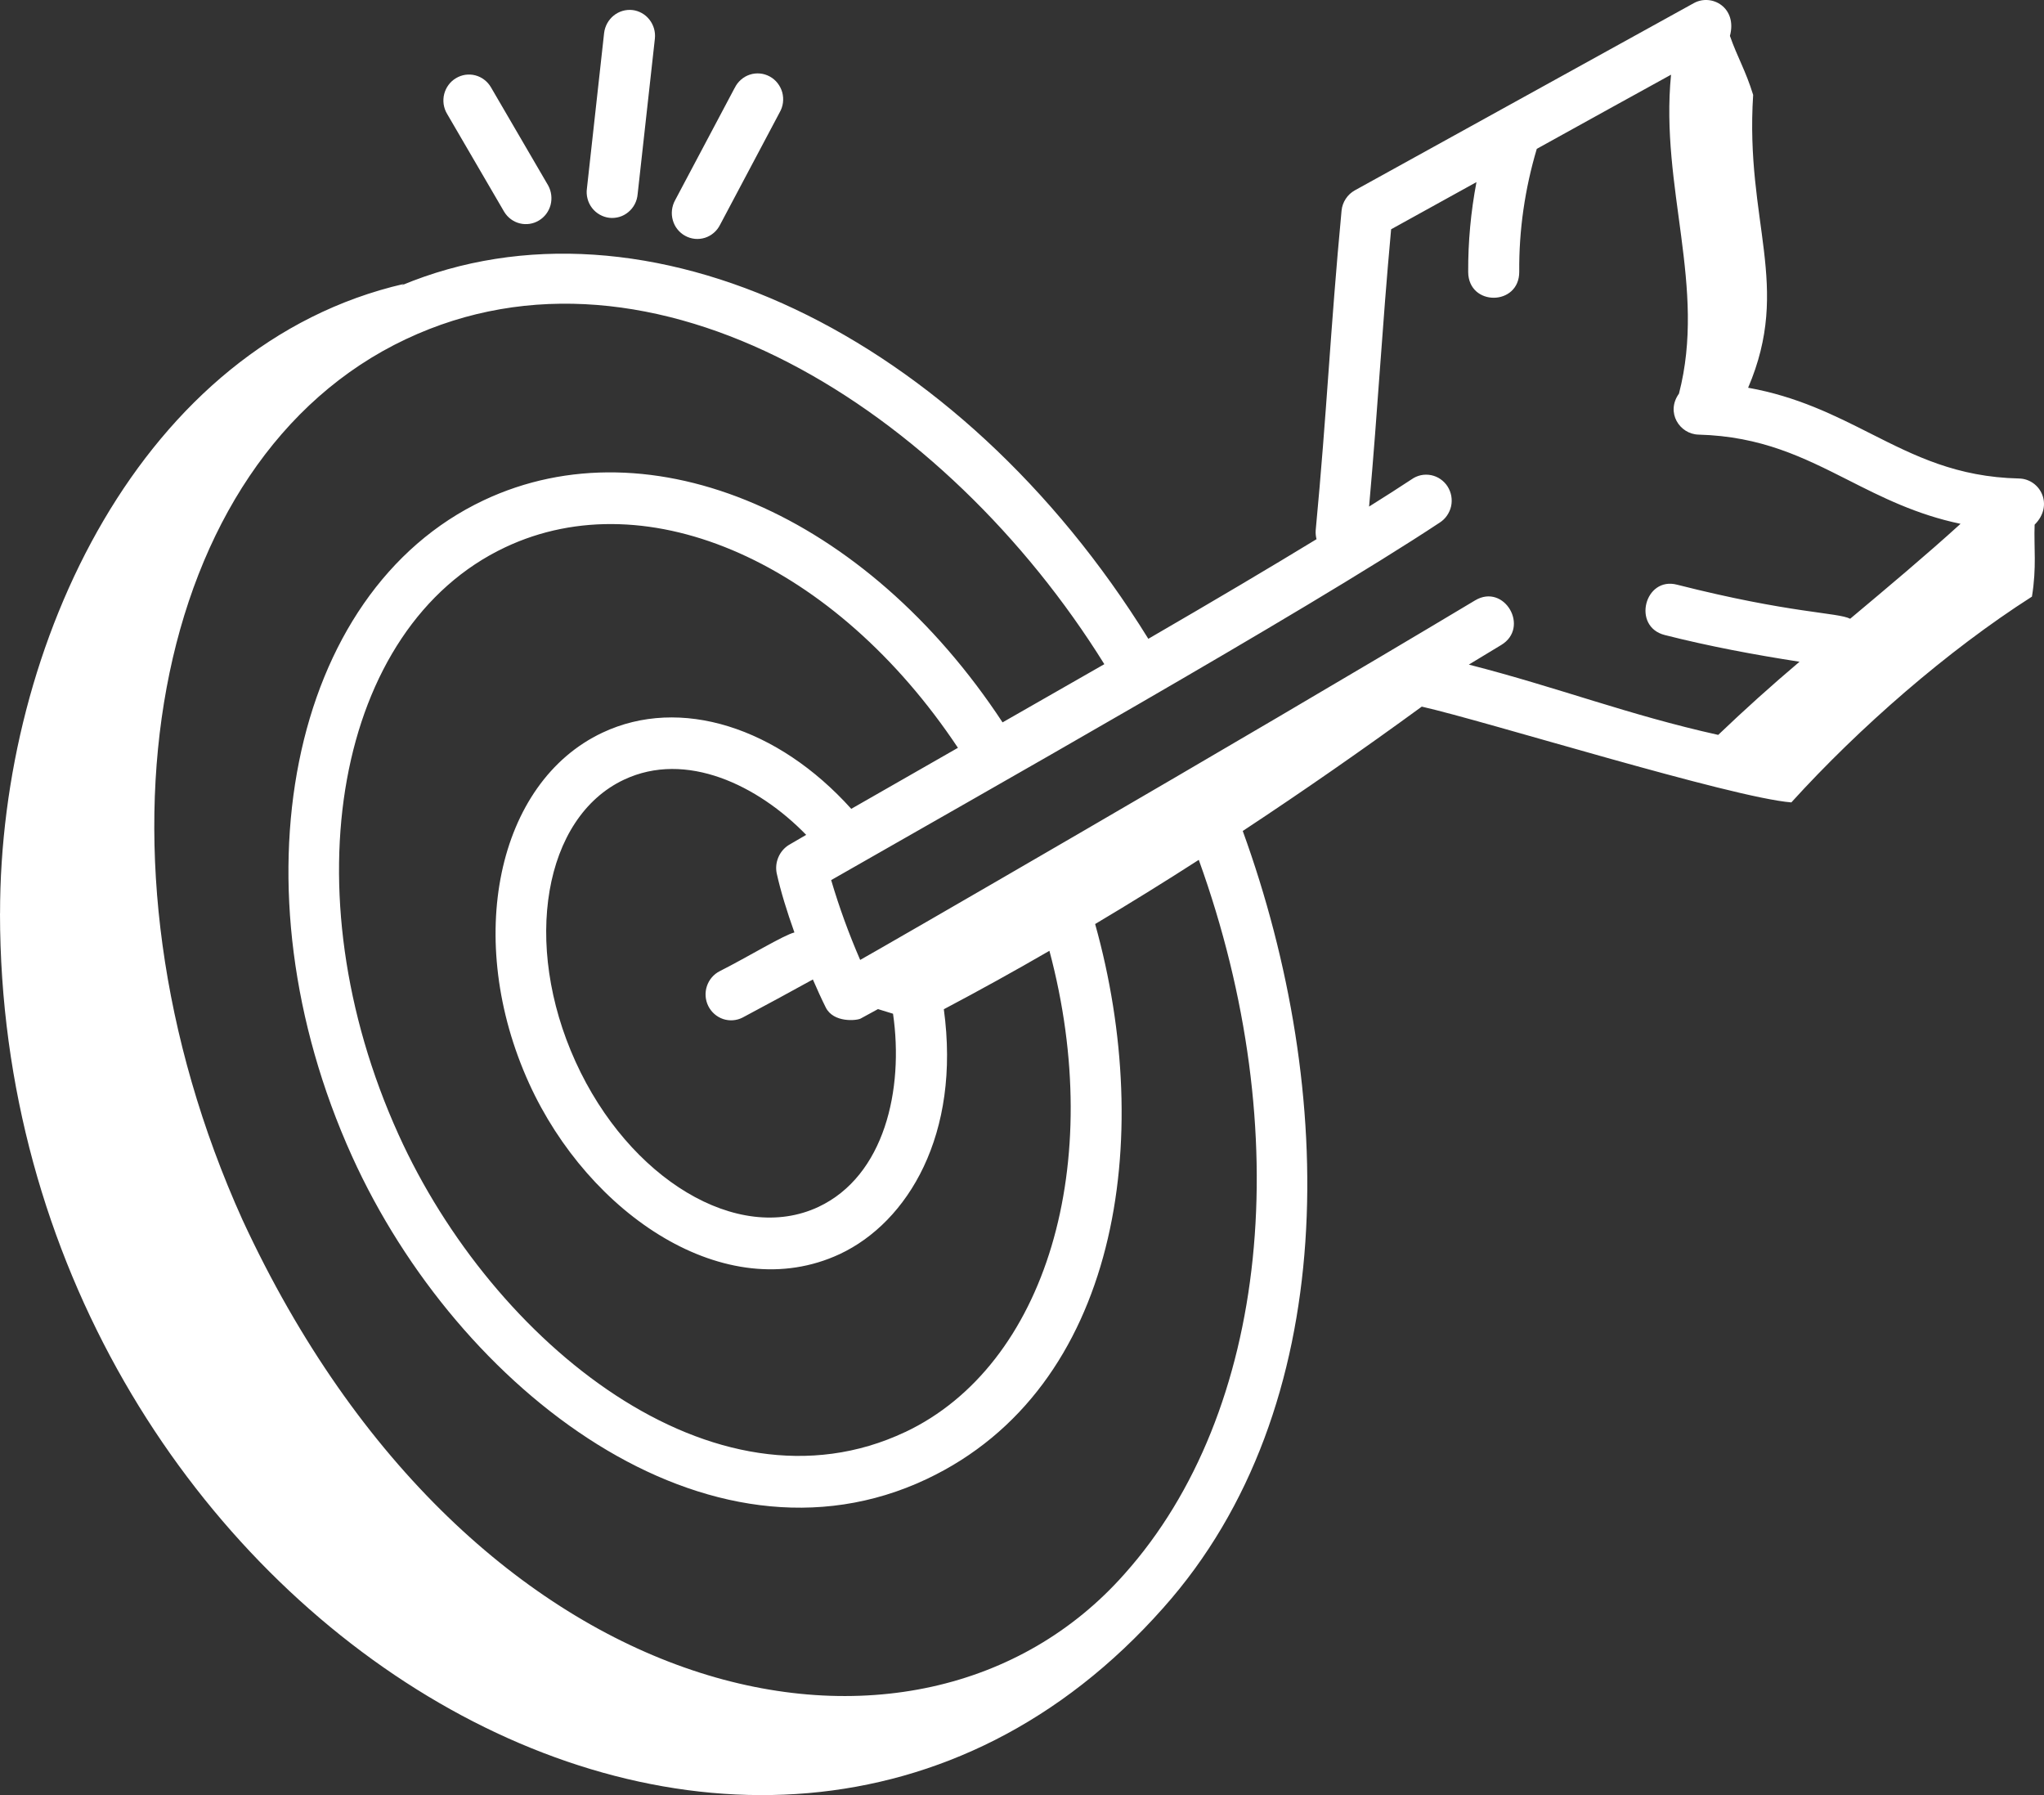 <svg width="41" height="36" viewBox="0 0 41 36" fill="none" xmlns="http://www.w3.org/2000/svg">
<rect x="0" y="0" width="41" height="36" fill="#333333" stroke="none"/>
<g clip-path="url(#clip0_1_6254)">
<path d="M0 18.317C0.006 32.308 15.095 41.546 23.334 32.245C26.915 28.23 26.821 21.877 24.928 16.665C26.144 15.863 27.341 15.031 28.519 14.171C29.794 14.458 34.726 15.995 35.932 16.092C37.294 14.592 39.057 13.052 40.758 11.965C40.855 11.376 40.795 10.972 40.812 10.522C41.203 10.134 40.928 9.606 40.5 9.596C39.25 9.568 38.413 9.145 37.526 8.697C36.797 8.328 36.046 7.951 35.065 7.776C35.942 5.724 35.001 4.459 35.166 1.903C35.013 1.407 34.854 1.159 34.7 0.72C34.852 0.154 34.338 -0.136 33.977 0.062L27.177 3.817C27.103 3.858 27.04 3.916 26.994 3.987C26.947 4.058 26.918 4.139 26.91 4.224C26.683 6.621 26.618 8.24 26.391 10.637C26.387 10.697 26.393 10.756 26.408 10.813C25.483 11.377 24.362 12.041 23.034 12.811C19.23 6.668 12.931 3.687 8.051 5.724C8.068 5.714 8.084 5.703 8.101 5.694C2.845 6.908 -0.001 12.911 0.001 18.317H0ZM18.156 28.719C14.332 30.525 9.887 26.937 7.994 22.753C5.777 17.861 6.738 12.578 10.133 10.976C13.008 9.618 16.759 11.308 19.215 14.997L17.075 16.221C15.6 14.582 13.645 13.958 12.085 14.693C9.964 15.691 9.304 18.846 10.613 21.727C11.81 24.357 14.559 26.215 16.845 25.15H16.845C18.213 24.508 19.274 22.747 18.932 20.24C19.645 19.863 20.351 19.473 21.05 19.068C22.191 23.336 20.985 27.382 18.156 28.72L18.156 28.719ZM15.579 17.511C15.659 17.874 15.788 18.289 15.935 18.7C15.719 18.753 15.02 19.181 14.436 19.477C14.315 19.538 14.222 19.647 14.179 19.778C14.136 19.909 14.146 20.052 14.207 20.175C14.268 20.298 14.375 20.392 14.504 20.436C14.633 20.479 14.773 20.469 14.895 20.407C15.367 20.156 15.837 19.901 16.305 19.643C16.394 19.848 16.481 20.039 16.563 20.203C16.718 20.517 17.187 20.468 17.263 20.427L17.611 20.237L17.913 20.33C18.133 21.849 17.742 23.581 16.417 24.204C14.805 24.959 12.617 23.65 11.544 21.29C10.471 18.929 10.907 16.393 12.517 15.636C13.759 15.051 15.2 15.743 16.171 16.743L15.822 16.946C15.73 17.004 15.657 17.089 15.614 17.19C15.57 17.291 15.558 17.403 15.579 17.511ZM27.904 4.598L29.616 3.652C29.503 4.246 29.447 4.85 29.45 5.455C29.455 6.149 30.479 6.14 30.474 5.448C30.467 4.616 30.587 3.788 30.826 2.985C31.77 2.463 32.881 1.848 33.519 1.498C33.296 3.759 34.233 5.753 33.678 7.894C33.408 8.27 33.69 8.706 34.069 8.716C35.336 8.75 36.178 9.176 37.069 9.626C37.747 9.97 38.443 10.321 39.326 10.505C38.646 11.123 37.864 11.779 37.112 12.409C36.859 12.28 35.921 12.305 33.641 11.726C32.99 11.555 32.73 12.566 33.392 12.735C34.278 12.96 35.186 13.13 36.096 13.271C35.538 13.743 34.994 14.232 34.465 14.738C32.655 14.336 31.269 13.791 29.463 13.328C29.691 13.189 29.909 13.057 30.111 12.936C30.695 12.586 30.176 11.692 29.591 12.039C24.67 14.986 17.48 19.129 17.254 19.251C17.028 18.73 16.833 18.195 16.672 17.65C19.545 16.005 26.14 12.293 28.875 10.483C28.933 10.446 28.984 10.399 29.023 10.342C29.063 10.285 29.092 10.221 29.107 10.154C29.122 10.086 29.123 10.016 29.111 9.947C29.099 9.879 29.073 9.814 29.036 9.755C28.999 9.697 28.95 9.647 28.893 9.608C28.837 9.569 28.773 9.543 28.706 9.529C28.638 9.516 28.569 9.516 28.502 9.53C28.435 9.545 28.372 9.572 28.316 9.612C28.064 9.778 27.776 9.963 27.462 10.159C27.645 8.109 27.717 6.639 27.904 4.598ZM22.151 13.32L20.11 14.487C17.37 10.321 13.059 8.448 9.702 10.033C5.796 11.876 4.612 17.778 7.062 23.19C9.197 27.904 14.216 31.728 18.588 29.662C22.449 27.837 23.17 22.83 21.967 18.531C22.668 18.114 23.361 17.685 24.046 17.244C26.022 22.719 25.45 28.323 22.559 31.562C18.415 36.25 9.459 34.389 4.866 24.468C1.554 17.14 3.022 9.216 8.141 6.802C13.098 4.461 18.981 8.222 22.151 13.319L22.151 13.32ZM9.146 1.568C9.088 1.602 9.037 1.648 8.997 1.703C8.956 1.758 8.927 1.82 8.91 1.886C8.893 1.952 8.89 2.021 8.899 2.089C8.909 2.156 8.931 2.222 8.966 2.28L10.114 4.249C10.185 4.365 10.297 4.448 10.427 4.48C10.557 4.512 10.694 4.492 10.81 4.422C10.925 4.353 11.009 4.241 11.044 4.11C11.078 3.979 11.061 3.839 10.996 3.72L9.848 1.751C9.814 1.692 9.768 1.64 9.714 1.599C9.661 1.558 9.599 1.528 9.534 1.511C9.469 1.494 9.401 1.491 9.334 1.5C9.268 1.51 9.204 1.533 9.146 1.568Z" fill="white"/>
<path d="M12.118 0.659L11.773 3.779C11.763 3.848 11.767 3.918 11.785 3.985C11.802 4.052 11.833 4.115 11.875 4.17C11.917 4.225 11.969 4.27 12.029 4.304C12.089 4.338 12.154 4.36 12.222 4.368C12.29 4.376 12.359 4.369 12.425 4.35C12.491 4.33 12.552 4.297 12.604 4.253C12.657 4.209 12.701 4.155 12.733 4.093C12.765 4.032 12.784 3.964 12.79 3.895L13.136 0.775C13.151 0.638 13.111 0.501 13.027 0.394C12.943 0.286 12.819 0.217 12.685 0.201C12.55 0.187 12.415 0.227 12.31 0.312C12.204 0.398 12.135 0.523 12.118 0.659ZM14.736 1.764L13.541 4.017C13.508 4.077 13.487 4.144 13.479 4.213C13.471 4.281 13.477 4.351 13.496 4.417C13.515 4.484 13.546 4.546 13.589 4.599C13.632 4.653 13.685 4.698 13.745 4.73C13.805 4.763 13.871 4.783 13.939 4.79C14.006 4.797 14.075 4.789 14.14 4.769C14.205 4.748 14.265 4.715 14.317 4.67C14.369 4.626 14.412 4.571 14.443 4.509L15.638 2.256C15.673 2.196 15.696 2.129 15.705 2.06C15.714 1.99 15.709 1.92 15.691 1.852C15.672 1.785 15.64 1.722 15.597 1.667C15.554 1.612 15.501 1.567 15.44 1.534C15.379 1.501 15.312 1.48 15.244 1.474C15.175 1.468 15.106 1.475 15.04 1.497C14.975 1.518 14.914 1.553 14.862 1.599C14.81 1.645 14.767 1.701 14.737 1.764H14.736Z" fill="white"/>
</g>
<defs>
<clipPath id="clip0_1_6254">
<rect width="41" height="36" fill="white"/>
</clipPath>
</defs>
</svg>
